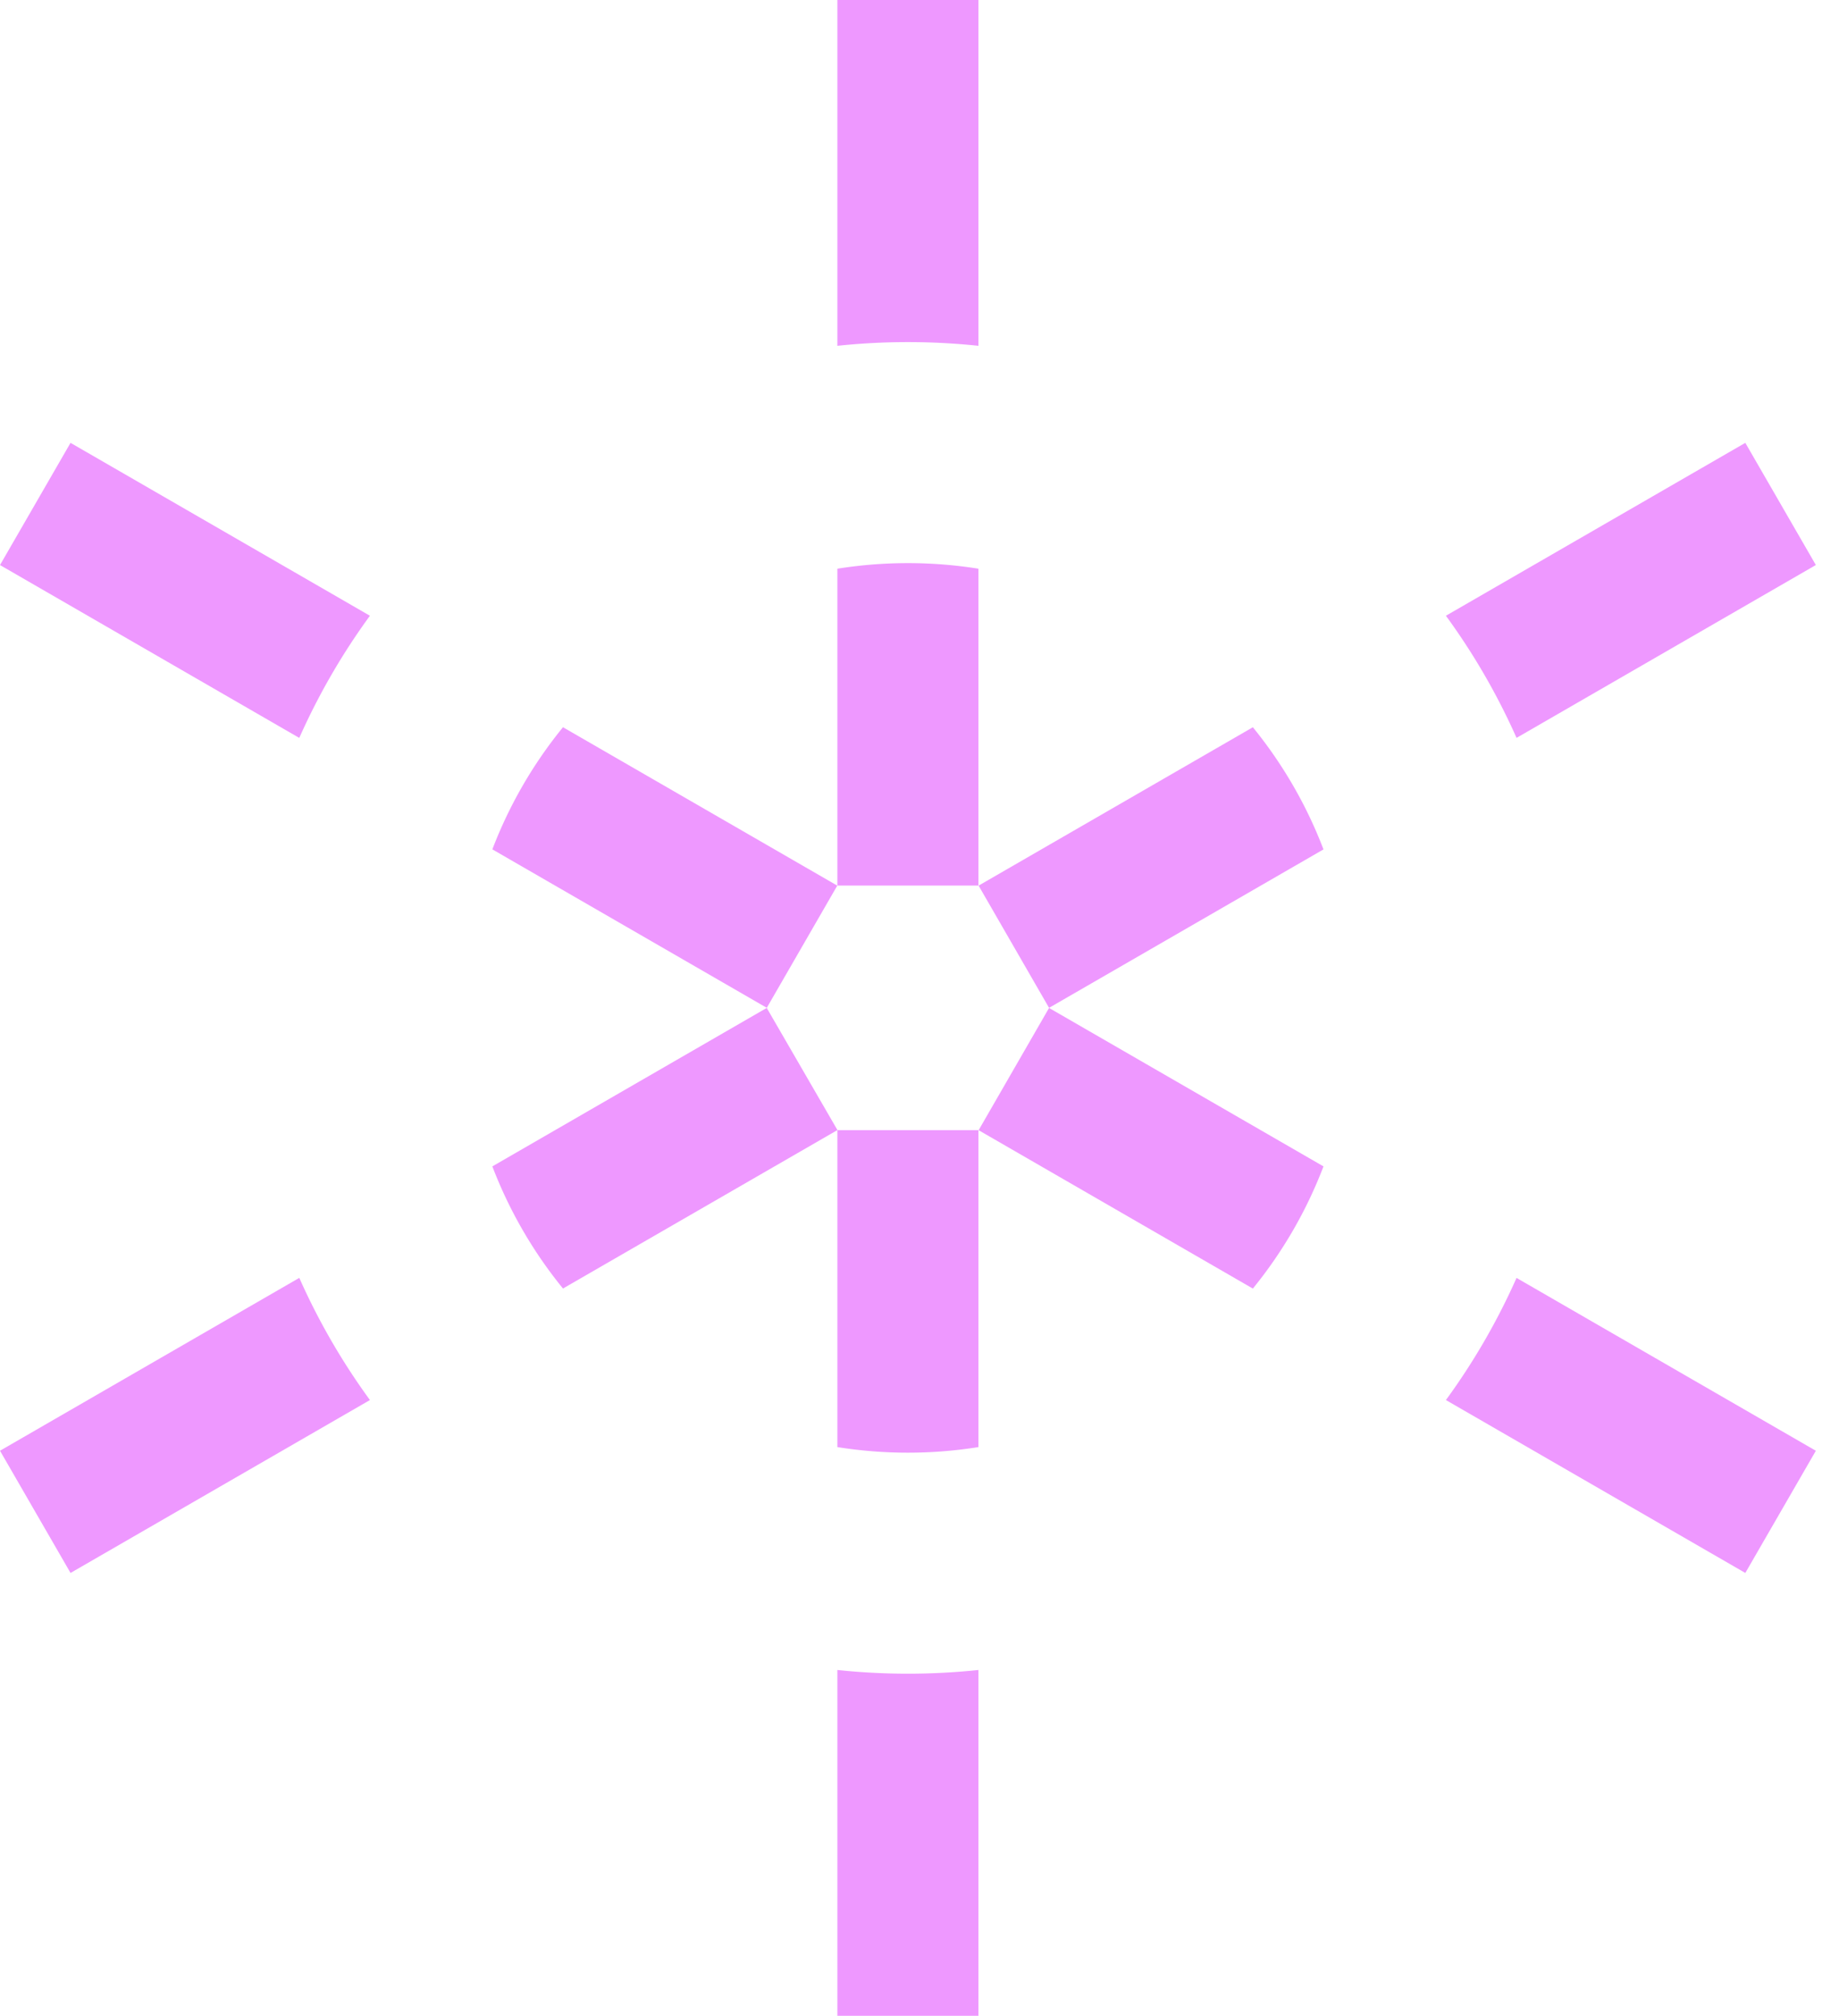 <svg xmlns="http://www.w3.org/2000/svg" width="73" height="80" fill="none"><path fill="#EE98FF" fill-rule="evenodd" d="M33.24 0h5.6v13.724a26.723 26.723 0 0 0-5.6 0V0Zm19.296 33.71-10.893 6.288-2.797-4.851 10.887-6.285a17.632 17.632 0 0 1 2.803 4.847Zm0 12.58-10.893-6.288-2.796 4.852 10.886 6.285a17.627 17.627 0 0 0 2.803-4.848ZM38.84 57.43V44.854h-5.594l-2.81-4.853-10.892 6.289a17.63 17.63 0 0 0 2.804 4.847L33.24 44.85v12.58a17.789 17.789 0 0 0 5.6 0ZM22.348 28.861l10.888 6.286-2.798 4.85-10.894-6.289a17.627 17.627 0 0 1 2.804-4.847Z" clip-rule="evenodd"/><path fill="#EE98FF" d="M38.84 22.57a17.783 17.783 0 0 0-5.6 0v12.575h5.6V22.571ZM2.799 17.575l11.885 6.862a26.39 26.39 0 0 0-2.804 4.848L0 22.425l2.8-4.85Zm9.081 33.14L0 57.575l2.8 4.85 11.885-6.862a26.39 26.39 0 0 1-2.804-4.848Zm21.36 15.561V80h5.6V66.276a26.723 26.723 0 0 1-5.6 0Zm36.041-3.851-11.885-6.862a26.4 26.4 0 0 0 2.804-4.847l11.881 6.86-2.8 4.849ZM60.2 29.284l11.881-6.86-2.8-4.849-11.885 6.862a26.39 26.39 0 0 1 2.804 4.847Z"/></svg>